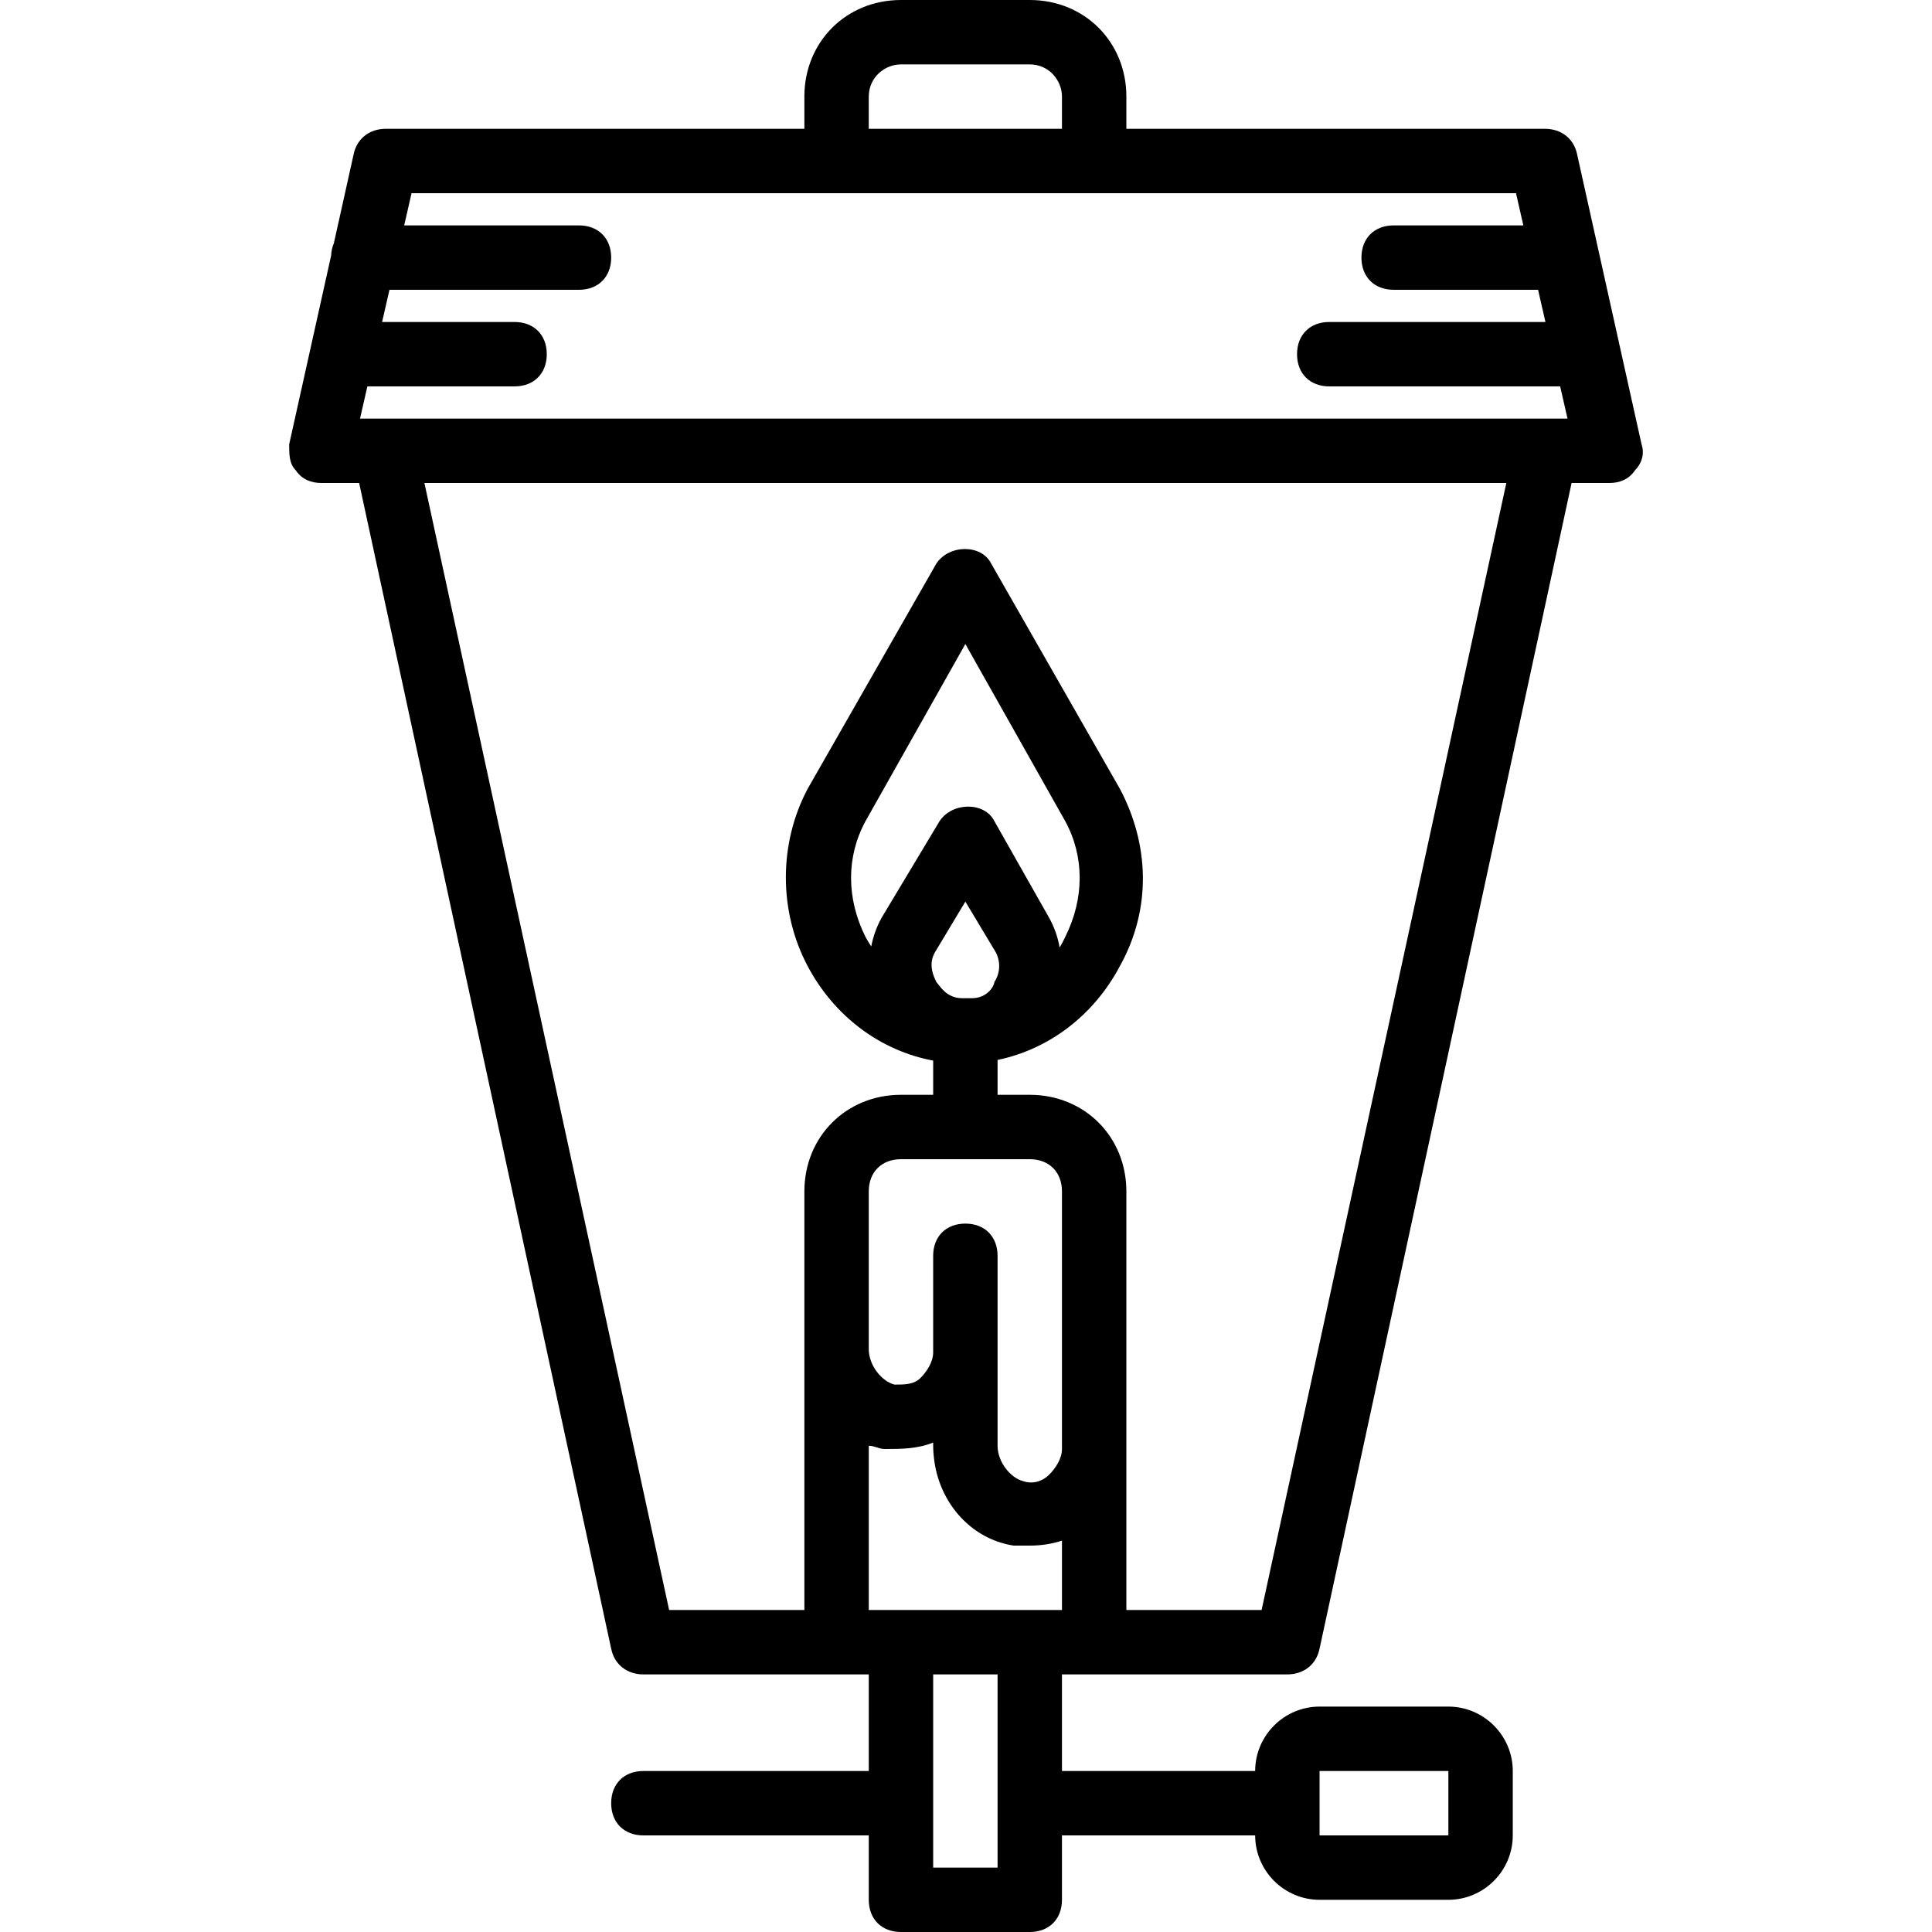 <?xml version="1.0" encoding="iso-8859-1"?>
<!-- Uploaded to: SVG Repo, www.svgrepo.com, Generator: SVG Repo Mixer Tools -->
<svg fill="#000000" height="800px" width="800px" version="1.1" id="Layer_1" xmlns="http://www.w3.org/2000/svg" xmlns:xlink="http://www.w3.org/1999/xlink" 
	 viewBox="0 0 512 512" xml:space="preserve">
<g transform="translate(1 1)">
	<g>
		<path d="M434.033,116.76l-17.067-76.8c-0.853-4.267-4.267-6.827-8.533-6.827H297.499V24.6c0-14.507-11.093-25.6-25.6-25.6h-34.133
			c-14.507,0-25.6,11.093-25.6,25.6v8.533H101.233c-4.267,0-7.68,2.56-8.533,6.827l-5.223,23.505
			c-0.421,0.974-0.671,2.073-0.728,3.275l-11.116,50.02c0,2.56,0,5.12,1.707,6.827c1.707,2.56,4.267,3.413,6.827,3.413h10.009
			l66.791,308.907c0.853,4.267,4.267,6.827,8.533,6.827h51.2h8.533v25.6h-59.733c-5.12,0-8.533,3.413-8.533,8.533
			s3.413,8.533,8.533,8.533h59.733v17.067c0,5.12,3.413,8.533,8.533,8.533h34.133c5.12,0,8.533-3.413,8.533-8.533V485.4h51.2
			c0,9.387,7.68,17.067,17.067,17.067h34.133c9.387,0,17.067-7.68,17.067-17.067v-17.067c0-9.387-7.68-17.067-17.067-17.067h-34.133
			c-9.387,0-17.067,7.68-17.067,17.067h-51.2v-25.6h8.533h51.2c4.267,0,7.68-2.56,8.533-6.827L415.49,127h10.009
			c2.56,0,5.12-0.853,6.827-3.413C434.033,121.88,434.886,119.32,434.033,116.76z M348.699,468.333h34.133V485.4h-34.133V468.333z
			 M229.233,24.6c0-5.12,4.267-8.533,8.533-8.533h34.133c5.12,0,8.533,4.267,8.533,8.533v8.533h-51.2V24.6z M220.699,50.2h68.267
			h111.787l1.951,8.533h-34.377c-5.12,0-8.533,3.413-8.533,8.533s3.413,8.533,8.533,8.533h38.278l1.95,8.533h-57.295
			c-5.12,0-8.533,3.413-8.533,8.533c0,5.12,3.413,8.533,8.533,8.533h61.196l1.951,8.533h-5.973h-307.2h-6.827l1.951-8.533h39.01
			c5.12,0,8.533-3.413,8.533-8.533c0-5.12-3.413-8.533-8.533-8.533h-35.109l1.951-8.533h50.225c5.12,0,8.533-3.413,8.533-8.533
			s-3.413-8.533-8.533-8.533h-46.324l1.951-8.533H220.699z M253.979,263.533c-4.267,0-5.973-3.413-6.827-4.267
			c-1.707-3.413-1.707-5.973,0-8.533l7.68-12.8l7.68,12.8c1.707,2.56,1.707,5.973,0,8.533c0,0.853-1.707,4.267-5.973,4.267
			C255.652,263.533,254.832,263.533,253.979,263.533z M279.819,250.109c-0.486-2.738-1.413-5.414-2.799-7.909l-14.507-25.6
			c-2.56-5.12-11.093-5.12-14.507,0l-15.36,25.6c-1.338,2.408-2.255,4.983-2.754,7.621c-0.529-0.807-1.04-1.634-1.513-2.501
			c-5.12-10.24-5.12-21.333,0-30.72l26.453-46.933l26.453,46.933c5.12,9.387,5.12,20.48,0,30.72
			C280.845,248.29,280.348,249.214,279.819,250.109z M271.899,306.2c5.12,0,8.533,3.413,8.533,8.533V383
			c0,2.56-1.707,5.12-3.413,6.827s-4.267,2.56-6.827,1.707c-3.413-0.853-6.827-5.12-6.827-9.387V357.4v-25.6
			c0-5.12-3.413-8.533-8.533-8.533s-8.533,3.413-8.533,8.533v25.599c0,0,0,0.001,0,0.001c0,2.56-1.707,5.12-3.413,6.827
			c-1.067,1.067-2.467,1.467-3.992,1.617c-0.305,0.03-0.615,0.05-0.928,0.063c-0.627,0.027-1.267,0.027-1.907,0.027
			c-3.413-0.853-6.827-5.12-6.827-9.387c0,0,0-0.001,0-0.001v-41.812c0-5.12,3.413-8.533,8.533-8.533H271.899z M263.366,493.933
			h-17.067v-51.2h17.067V493.933z M271.899,425.667h-34.133h-8.533v-43.52c0.363,0,0.683,0.044,0.985,0.105
			c0.414,0.124,0.825,0.254,1.247,0.354c0.608,0.202,1.225,0.395,2.035,0.395c4.267,0,8.533,0,12.8-1.707v0.853
			c0,0.72,0.034,1.436,0.092,2.149c0.033,0.452,0.087,0.896,0.141,1.341c0.006,0.042,0.011,0.085,0.016,0.127
			c1.326,10.641,8.391,19.182,17.599,22.027c0.231,0.074,0.464,0.142,0.697,0.208c0.289,0.079,0.576,0.161,0.869,0.229
			c0.632,0.151,1.271,0.28,1.919,0.372c1.707,0,2.56,0,4.267,0c2.911,0,5.82-0.409,8.533-1.319v18.385H271.899z M333.339,425.667
			h-35.84v-42.664c0-0.001,0-0.001,0-0.002v-68.267c0-14.507-11.093-25.6-25.6-25.6h-8.533v-9.236
			c13.595-2.832,25.467-11.751,32.427-24.898c8.533-15.36,7.68-32.427,0-46.933l-34.133-59.733c-2.56-5.12-11.093-5.12-14.507,0
			l-34.133,59.733c-7.68,14.507-7.68,32.427,0,46.933c7.105,13.421,19.328,22.446,33.28,25.075v9.058h-8.533
			c-14.507,0-25.6,11.093-25.6,25.6v41.813v69.12h-35.84L111.473,127h286.72L333.339,425.667z"/>
	</g>
</g>
</svg>